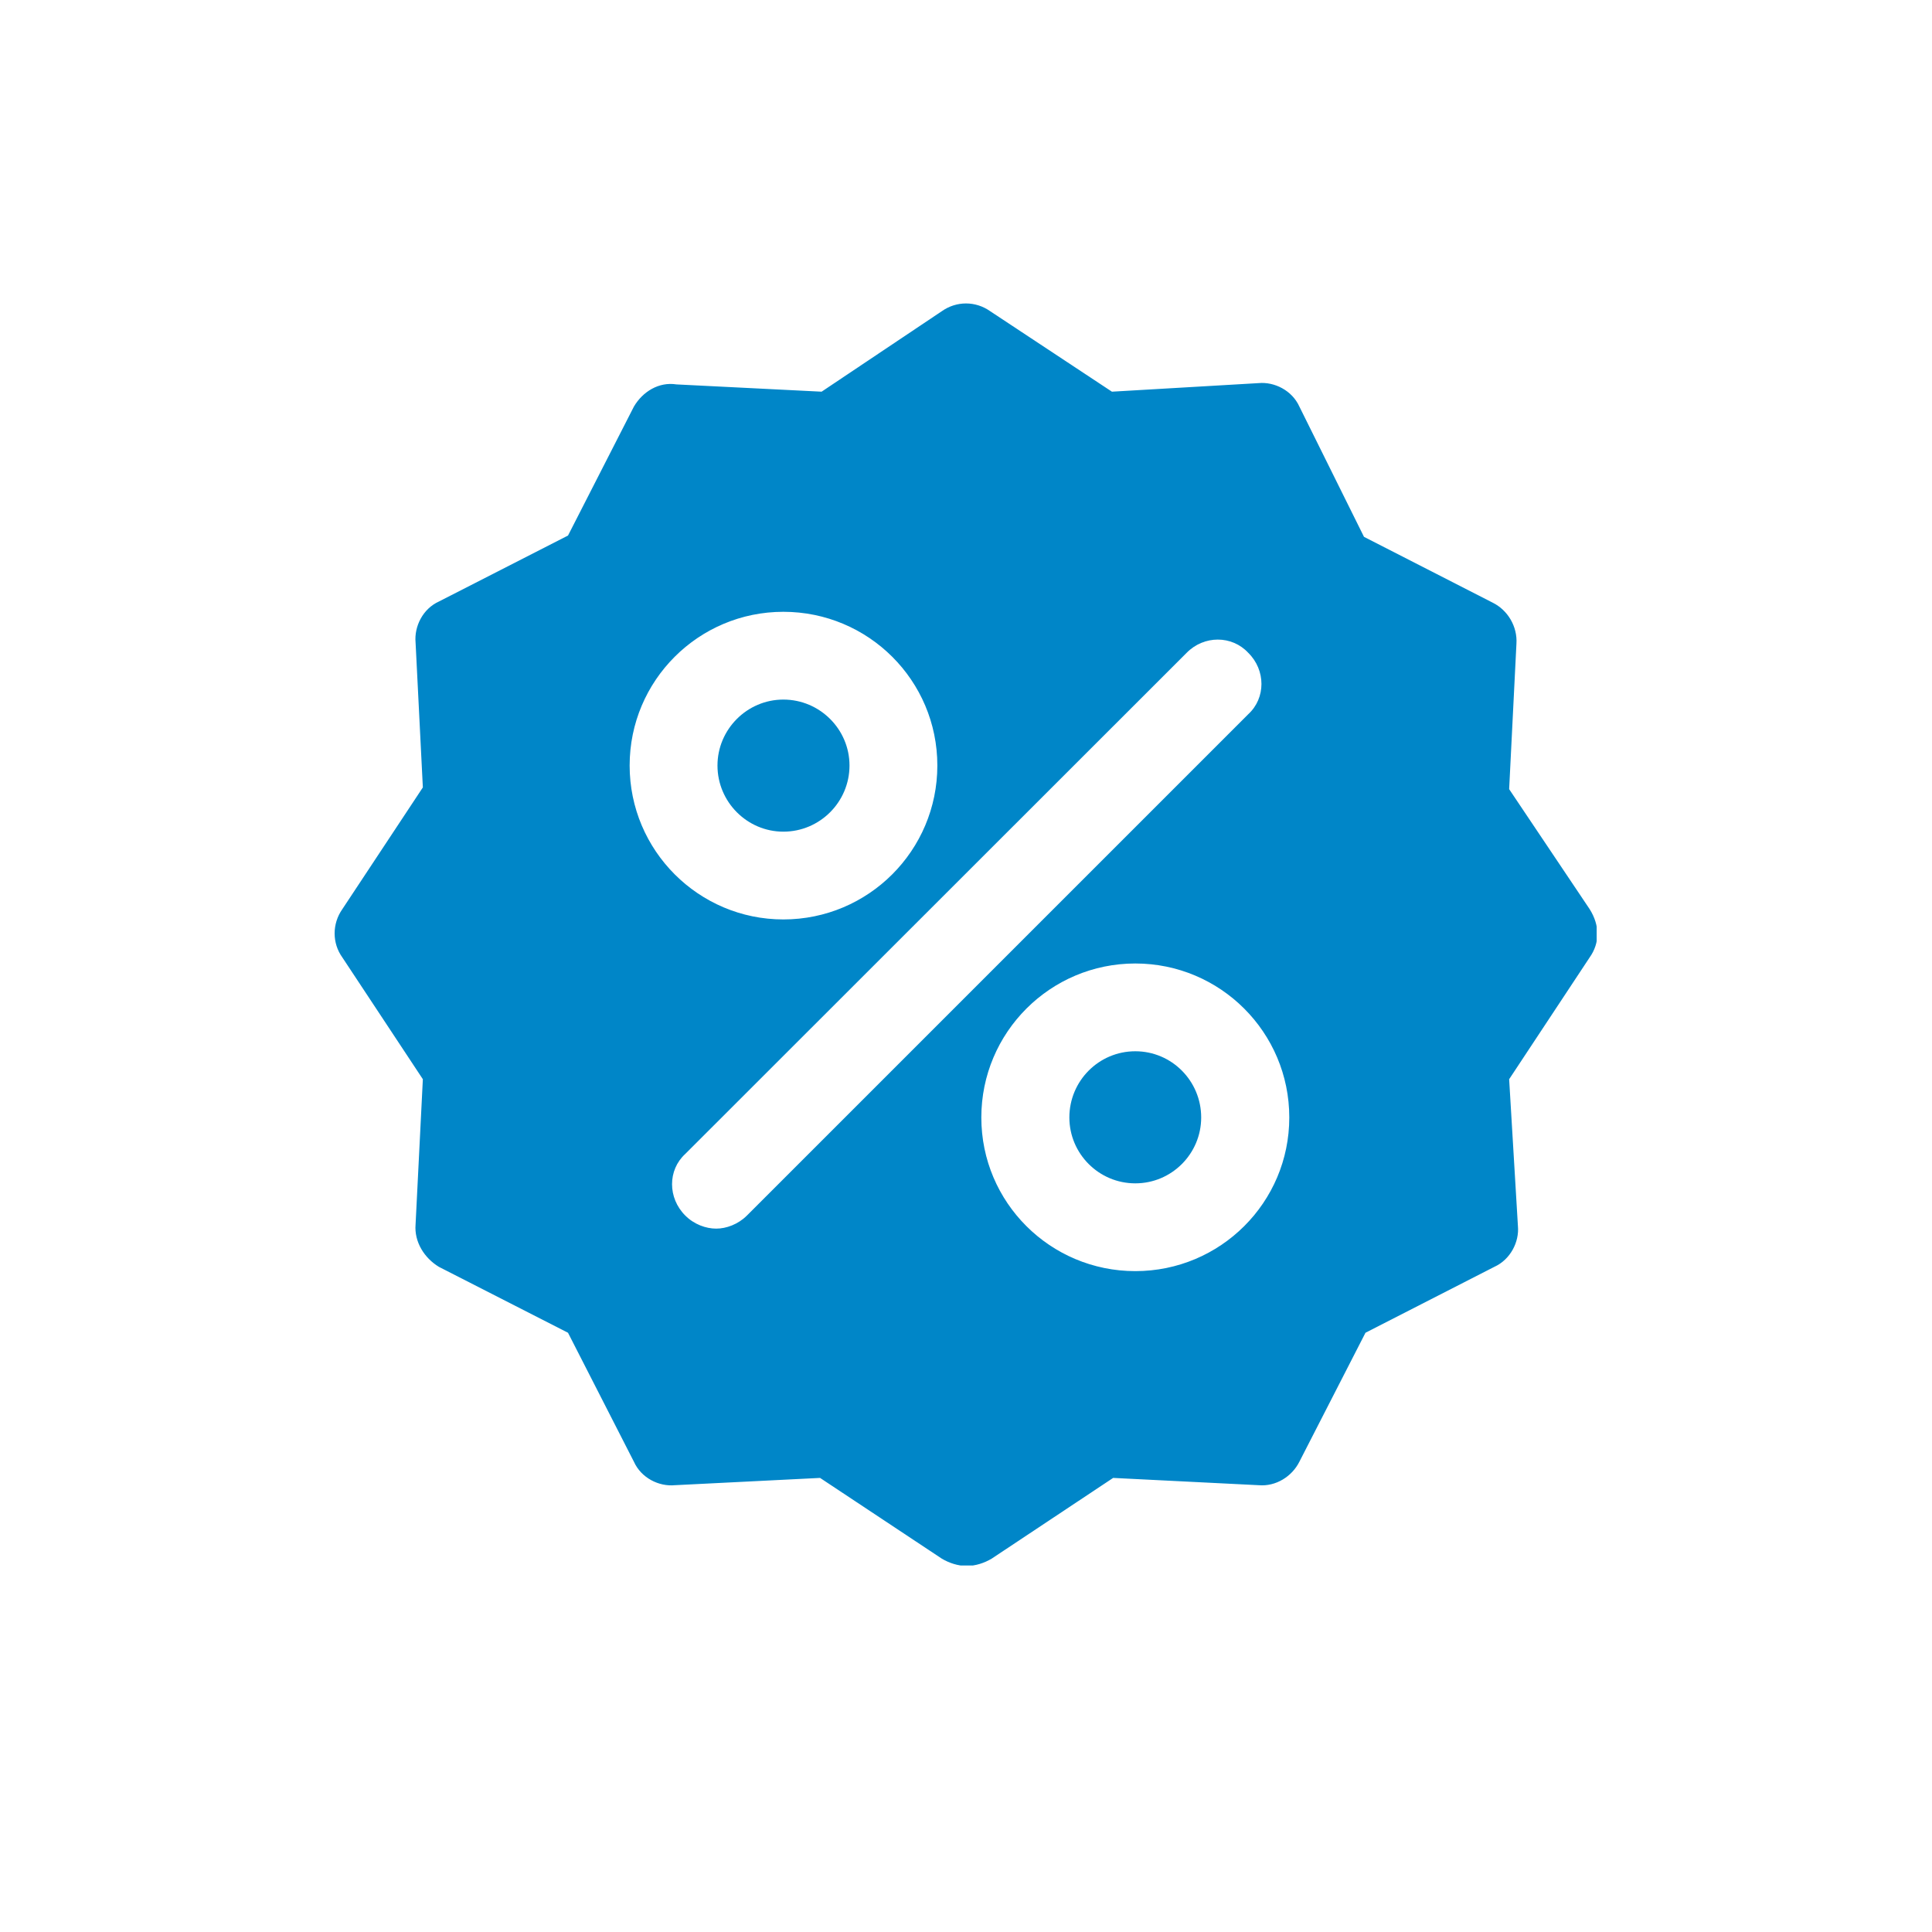 <svg xmlns="http://www.w3.org/2000/svg" xmlns:xlink="http://www.w3.org/1999/xlink" width="40" zoomAndPan="magnify" viewBox="0 0 30 30" height="40" preserveAspectRatio="xMidYMid meet" version="1.0"><defs><clipPath id="f54aeb43bf"><path d="M 5.195 4.711 L 24.793 4.711 L 24.793 24.309 L 5.195 24.309 Z M 5.195 4.711 " clip-rule="nonzero"/></clipPath></defs><g clip-path="url(#f54aeb43bf)"><path fill="#0086c8" d="M 17.629 19.738 C 16.309 19.738 15.238 18.672 15.238 17.352 C 15.238 16.031 16.309 14.961 17.629 14.961 C 18.949 14.961 20.02 16.031 20.02 17.352 C 20.02 18.672 18.949 19.738 17.629 19.738 Z M 11.598 18.875 C 11.461 19.012 11.277 19.078 11.121 19.078 C 10.961 19.078 10.777 19.012 10.641 18.875 C 10.367 18.602 10.367 18.168 10.641 17.918 L 18.426 10.137 C 18.695 9.863 19.129 9.863 19.383 10.137 C 19.656 10.406 19.656 10.84 19.383 11.09 Z M 9.777 11.887 C 9.777 10.566 10.848 9.5 12.164 9.5 C 13.484 9.5 14.555 10.566 14.555 11.887 C 14.555 13.207 13.484 14.277 12.164 14.277 C 10.848 14.277 9.777 13.207 9.777 11.887 Z M 24.684 14.117 L 23.434 12.254 L 23.547 10 C 23.566 9.727 23.41 9.473 23.18 9.359 L 21.18 8.336 L 20.176 6.312 C 20.062 6.062 19.789 5.926 19.543 5.949 L 17.266 6.082 L 15.375 4.832 C 15.148 4.672 14.852 4.672 14.625 4.832 L 12.758 6.082 L 10.504 5.969 C 10.23 5.926 9.98 6.082 9.844 6.312 L 8.82 8.316 L 6.816 9.34 C 6.566 9.453 6.43 9.727 6.453 9.977 L 6.566 12.227 L 5.316 14.117 C 5.156 14.344 5.156 14.645 5.316 14.867 L 6.566 16.758 L 6.453 19.012 C 6.43 19.285 6.59 19.535 6.816 19.672 L 8.82 20.695 L 9.844 22.699 C 9.957 22.949 10.23 23.086 10.48 23.062 L 12.734 22.949 L 14.625 24.203 C 14.738 24.27 14.875 24.316 15.012 24.316 C 15.148 24.316 15.285 24.27 15.398 24.203 L 17.285 22.949 L 19.543 23.062 C 19.812 23.086 20.062 22.926 20.176 22.699 L 21.203 20.695 L 23.203 19.672 C 23.453 19.559 23.594 19.285 23.57 19.035 L 23.434 16.758 L 24.684 14.867 C 24.844 14.641 24.844 14.371 24.684 14.117 " fill-opacity="1" fill-rule="nonzero"/></g><path fill="#0086c8" d="M 18.652 17.352 C 18.652 17.914 18.195 18.375 17.629 18.375 C 17.062 18.375 16.605 17.914 16.605 17.352 C 16.605 16.785 17.062 16.324 17.629 16.324 C 18.195 16.324 18.652 16.785 18.652 17.352 " fill-opacity="1" fill-rule="nonzero"/><path fill="#0086c8" d="M 13.191 11.887 C 13.191 12.453 12.73 12.914 12.164 12.914 C 11.602 12.914 11.141 12.453 11.141 11.887 C 11.141 11.324 11.602 10.863 12.164 10.863 C 12.73 10.863 13.191 11.324 13.191 11.887 " fill-opacity="1" fill-rule="nonzero"/></svg>